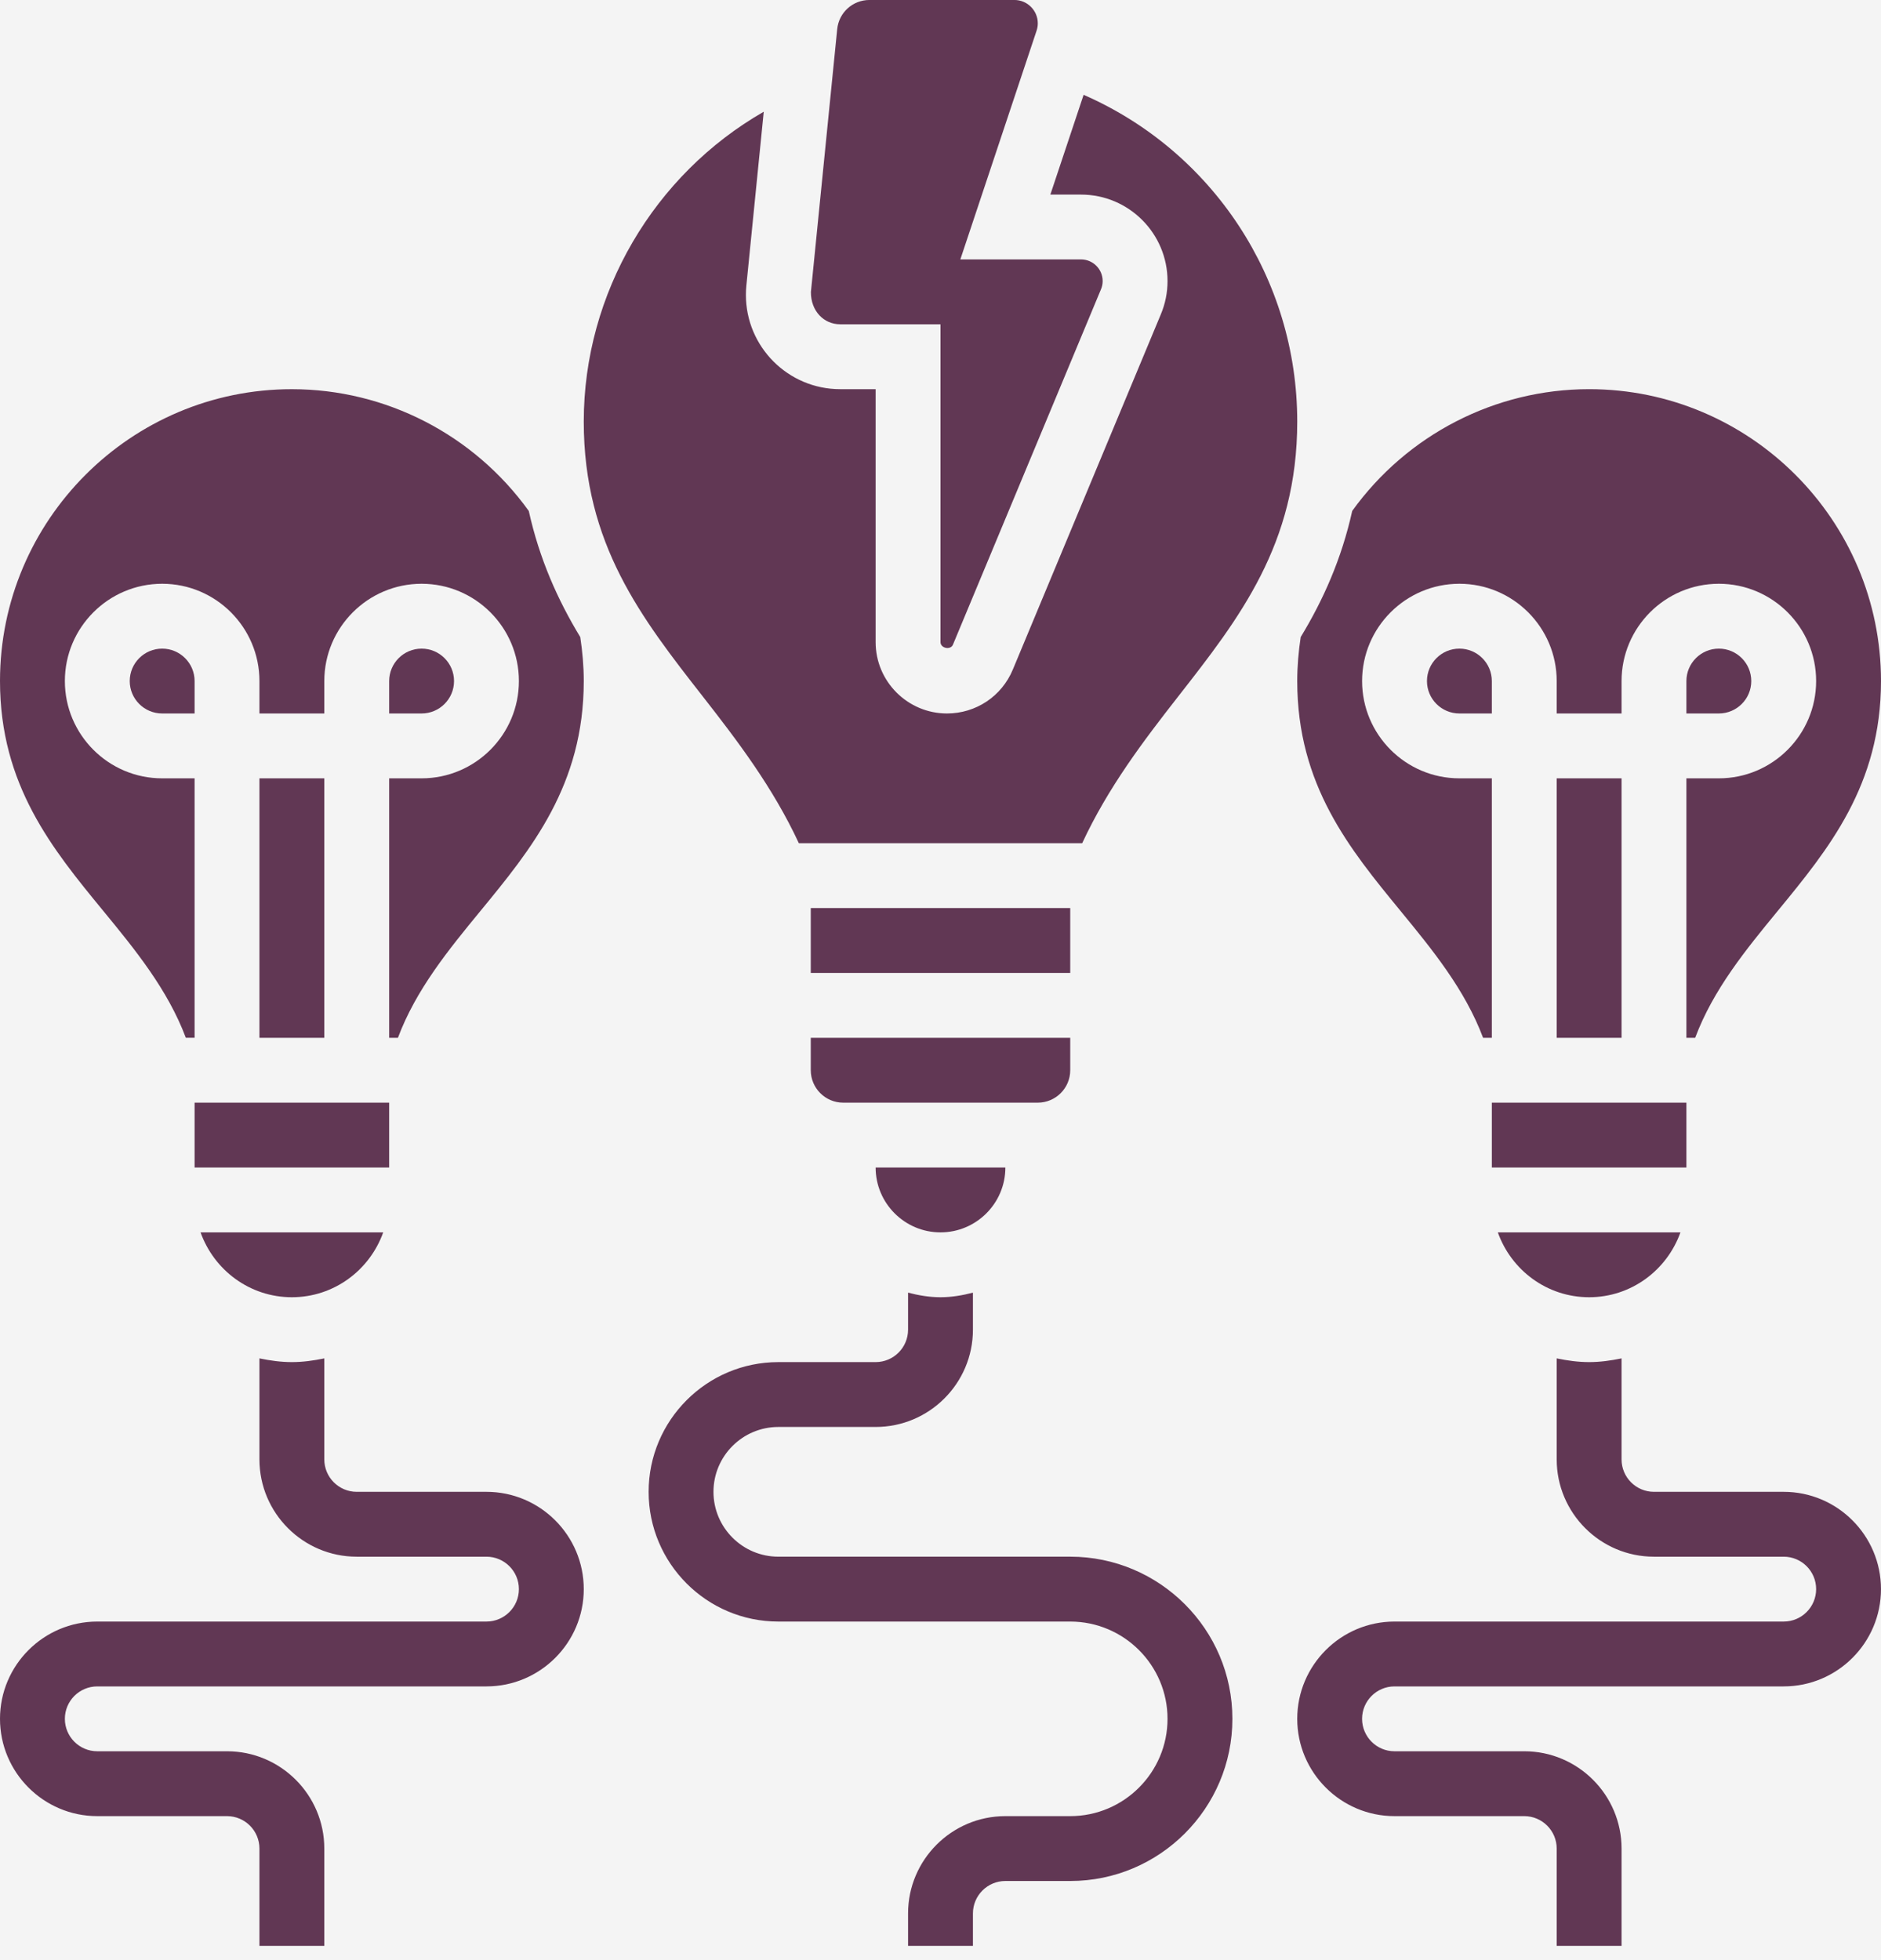 <svg xmlns="http://www.w3.org/2000/svg" width="95" height="99" viewBox="0 0 95 99">
    <g fill="none" fill-rule="evenodd">
        <path fill="#FFF" d="M0 0H1440V2693H0z" transform="translate(-413 -914)"/>
        <g>
            <path fill="#F4F4F4" d="M0 0H1360V326H0z" transform="translate(-413 -914) translate(41 821)"/>
            <g fill="#613754" fill-rule="nonzero">
                <path d="M54.052 54.052v-1.638H40.948v1.638c0 .904.736 1.638 1.638 1.638h9.828c.902 0 1.638-.734 1.638-1.638zM13.103 39.31L16.379 39.31 16.379 52.414 13.103 52.414zM22.931 34.397c0-.905-.735-1.638-1.638-1.638-.902 0-1.638.733-1.638 1.638v1.637h1.638c.903 0 1.638-.733 1.638-1.637zM47.5 62.241c1.807 0 3.276-1.469 3.276-3.275h-6.552c0 1.806 1.47 3.275 3.276 3.275z" transform="translate(-413 -914) translate(41 821) translate(372 93)"/>
                <path d="M26.706 25.806c-2.77-3.851-7.218-6.15-11.965-6.15C6.614 19.655 0 26.266 0 34.395c0 5.26 2.653 8.49 5.218 11.613 1.607 1.955 3.253 3.97 4.167 6.405h.443V39.31H8.19c-2.71 0-4.914-2.204-4.914-4.913 0-2.71 2.205-4.914 4.914-4.914 2.709 0 4.913 2.204 4.913 4.914v1.637h3.276v-1.637c0-2.71 2.205-4.914 4.914-4.914 2.71 0 4.914 2.204 4.914 4.914 0 2.709-2.205 4.913-4.914 4.913h-1.638v13.104h.442c.913-2.436 2.56-4.45 4.167-6.405 2.565-3.123 5.219-6.353 5.219-11.612 0-.746-.066-1.491-.177-2.223-1.137-1.87-2.064-3.946-2.6-6.368zM42.43 16.38h5.07V32.43c0 .315.511.416.629.128l7.475-17.944c.058-.134.086-.275.086-.42 0-.602-.49-1.092-1.093-1.092h-6.095l3.85-11.55c.04-.118.062-.248.062-.372 0-.652-.53-1.181-1.181-1.181h-7.32c-.845 0-1.546.634-1.63 1.474l-1.328 13.274c-.007.966.658 1.631 1.476 1.631z" transform="translate(-413 -914) translate(41 821) translate(372 93)"/>
                <path d="M8.19 32.759c-.903 0-1.638.733-1.638 1.638 0 .904.735 1.637 1.638 1.637h1.638v-1.637c0-.905-.736-1.638-1.638-1.638zM14.741 65.517c2.133 0 3.935-1.374 4.613-3.276h-9.225c.678 1.902 2.48 3.276 4.612 3.276zM9.828 55.69L19.655 55.69 19.655 58.966 9.828 58.966zM78.621 39.31L81.897 39.31 81.897 52.414 78.621 52.414z" transform="translate(-413 -914) translate(41 821) translate(372 93)"/>
                <path d="M70.736 46.01c1.606 1.954 3.253 3.97 4.167 6.404h.442V39.31h-1.638c-2.71 0-4.914-2.204-4.914-4.913 0-2.71 2.205-4.914 4.914-4.914 2.709 0 4.914 2.204 4.914 4.914v1.637h3.276v-1.637c0-2.71 2.204-4.914 4.913-4.914 2.71 0 4.914 2.204 4.914 4.914 0 2.709-2.205 4.913-4.914 4.913h-1.638v13.104h.443c.912-2.436 2.56-4.45 4.167-6.405C92.347 42.886 95 39.656 95 34.397c0-8.13-6.614-14.742-14.741-14.742-4.747 0-9.194 2.3-11.965 6.149-.538 2.424-1.465 4.5-2.602 6.37-.11.732-.175 1.477-.175 2.223 0 5.259 2.654 8.489 5.219 11.612zM40.948 45.862L54.052 45.862 54.052 49.138 40.948 49.138z" transform="translate(-413 -914) translate(41 821) translate(372 93)"/>
                <path d="M88.448 34.397c0-.905-.735-1.638-1.638-1.638-.902 0-1.638.733-1.638 1.638v1.637h1.638c.903 0 1.638-.733 1.638-1.637zM73.707 32.759c-.903 0-1.638.733-1.638 1.638 0 .904.735 1.637 1.638 1.637h1.638v-1.637c0-.905-.736-1.638-1.638-1.638zM40.346 42.586h14.31c1.31-2.82 3.094-5.166 4.853-7.416 3.09-3.953 6.008-7.687 6.008-13.877 0-7.22-4.275-13.657-10.789-16.504l-1.68 5.039h1.55c2.409 0 4.368 1.959 4.368 4.368 0 .58-.114 1.146-.338 1.68l-7.475 17.94c-.559 1.349-1.864 2.218-3.325 2.218-1.987 0-3.604-1.616-3.604-3.603V19.655h-1.793c-2.624 0-4.759-2.136-4.759-4.758 0-.159.007-.315.023-.473l.878-8.781c-5.528 3.17-9.09 9.159-9.09 15.65 0 6.19 2.919 9.924 6.008 13.877 1.76 2.25 3.543 4.596 4.855 7.416zM75.345 55.69L85.172 55.69 85.172 58.966 75.345 58.966zM80.259 65.517c2.132 0 3.934-1.374 4.612-3.276h-9.223c.676 1.902 2.478 3.276 4.61 3.276zM90.086 75.345h-6.552c-.902 0-1.637-.734-1.637-1.638v-5.102c-.534.111-1.078.188-1.638.188-.56 0-1.104-.077-1.638-.188v5.102c0 2.709 2.204 4.914 4.913 4.914h6.552c.903 0 1.638.733 1.638 1.638 0 .904-.735 1.638-1.638 1.638H70.431c-2.71 0-4.914 2.204-4.914 4.913 0 2.71 2.205 4.914 4.914 4.914h6.552c.902 0 1.638.734 1.638 1.638v4.914h3.276v-4.914c0-2.71-2.205-4.914-4.914-4.914H70.43c-.902 0-1.638-.734-1.638-1.638 0-.904.736-1.638 1.638-1.638h19.655c2.71 0 4.914-2.204 4.914-4.913 0-2.71-2.205-4.914-4.914-4.914zM54.052 78.62H39.31c-1.806 0-3.276-1.469-3.276-3.275 0-1.807 1.47-3.276 3.276-3.276h4.914c2.71 0 4.914-2.205 4.914-4.914v-1.87c-.527.137-1.07.232-1.638.232-.568 0-1.11-.095-1.638-.232v1.87c0 .904-.735 1.638-1.638 1.638H39.31c-3.613 0-6.551 2.939-6.551 6.552 0 3.613 2.938 6.552 6.551 6.552h14.742c2.709 0 4.914 2.204 4.914 4.913 0 2.71-2.205 4.914-4.914 4.914h-3.276c-2.71 0-4.914 2.205-4.914 4.914v1.638h3.276v-1.638c0-.904.735-1.638 1.638-1.638h3.276c4.516 0 8.19-3.674 8.19-8.19 0-4.515-3.674-8.19-8.19-8.19zM24.569 75.345h-6.552c-.902 0-1.638-.734-1.638-1.638v-5.102c-.534.111-1.077.188-1.638.188-.56 0-1.104-.077-1.638-.188v5.102c0 2.709 2.205 4.914 4.914 4.914h6.552c.902 0 1.638.733 1.638 1.638 0 .904-.736 1.638-1.638 1.638H4.914C2.204 81.897 0 84.1 0 86.81c0 2.71 2.205 4.914 4.914 4.914h6.552c.902 0 1.637.734 1.637 1.638v4.914h3.276v-4.914c0-2.71-2.204-4.914-4.913-4.914H4.914c-.903 0-1.638-.734-1.638-1.638 0-.904.735-1.638 1.638-1.638h19.655c2.71 0 4.914-2.204 4.914-4.913 0-2.71-2.205-4.914-4.914-4.914z" transform="translate(-413 -914) translate(41 821) translate(372 93)"/>
            </g>
        </g>
    </g>
</svg>
